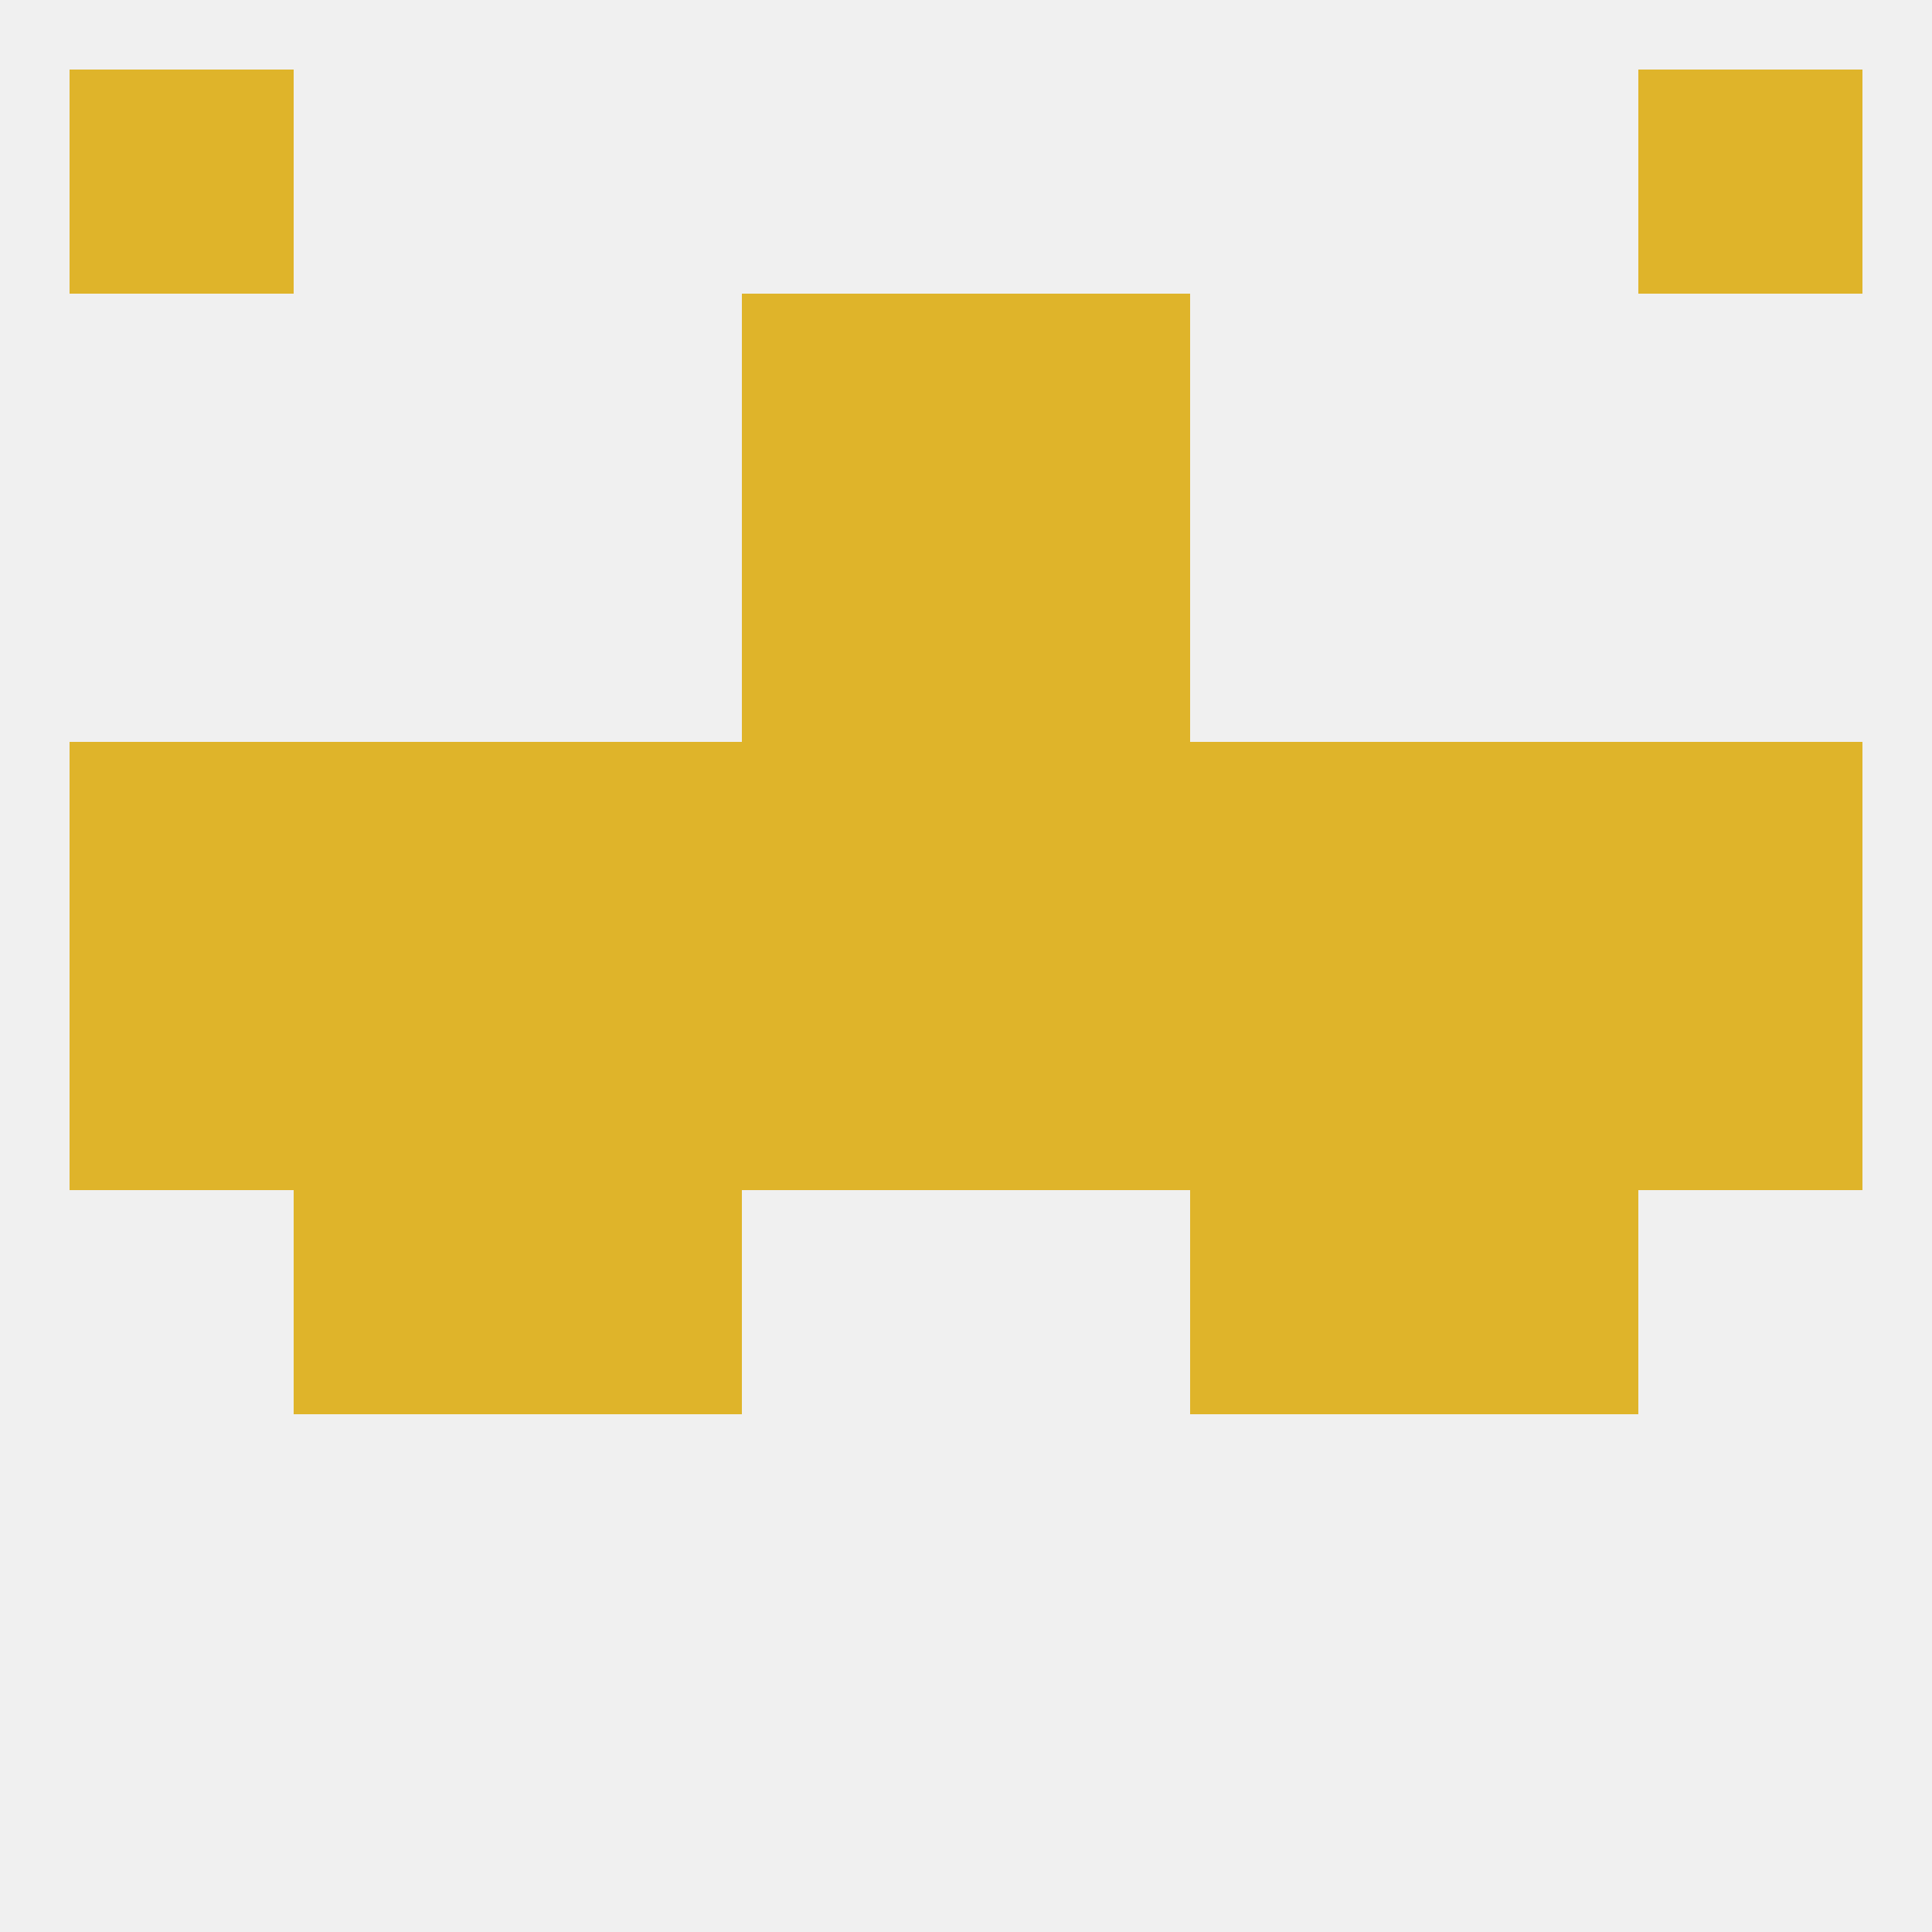 
<!--   <?xml version="1.0"?> -->
<svg version="1.1" baseprofile="full" xmlns="http://www.w3.org/2000/svg" xmlns:xlink="http://www.w3.org/1999/xlink" xmlns:ev="http://www.w3.org/2001/xml-events" width="250" height="250" viewBox="0 0 250 250" >
	<rect width="100%" height="100%" fill="rgba(240,240,240,255)"/>

	<rect x="9" y="9" width="29" height="29" fill="rgba(223,180,42,255)"/>
	<rect x="212" y="9" width="29" height="29" fill="rgba(223,180,42,255)"/>
	<rect x="96" y="38" width="29" height="29" fill="rgba(223,180,42,255)"/>
	<rect x="125" y="38" width="29" height="29" fill="rgba(223,180,42,255)"/>
	<rect x="9" y="125" width="29" height="29" fill="rgba(223,180,42,255)"/>
	<rect x="212" y="125" width="29" height="29" fill="rgba(223,180,42,255)"/>
	<rect x="96" y="125" width="29" height="29" fill="rgba(223,180,42,255)"/>
	<rect x="67" y="125" width="29" height="29" fill="rgba(223,180,42,255)"/>
	<rect x="154" y="125" width="29" height="29" fill="rgba(223,180,42,255)"/>
	<rect x="38" y="125" width="29" height="29" fill="rgba(223,180,42,255)"/>
	<rect x="125" y="125" width="29" height="29" fill="rgba(223,180,42,255)"/>
	<rect x="183" y="125" width="29" height="29" fill="rgba(223,180,42,255)"/>
	<rect x="38" y="96" width="29" height="29" fill="rgba(223,180,42,255)"/>
	<rect x="9" y="96" width="29" height="29" fill="rgba(223,180,42,255)"/>
	<rect x="96" y="96" width="29" height="29" fill="rgba(223,180,42,255)"/>
	<rect x="67" y="96" width="29" height="29" fill="rgba(223,180,42,255)"/>
	<rect x="183" y="96" width="29" height="29" fill="rgba(223,180,42,255)"/>
	<rect x="212" y="96" width="29" height="29" fill="rgba(223,180,42,255)"/>
	<rect x="125" y="96" width="29" height="29" fill="rgba(223,180,42,255)"/>
	<rect x="154" y="96" width="29" height="29" fill="rgba(223,180,42,255)"/>
	<rect x="38" y="154" width="29" height="29" fill="rgba(223,180,42,255)"/>
	<rect x="183" y="154" width="29" height="29" fill="rgba(223,180,42,255)"/>
	<rect x="67" y="154" width="29" height="29" fill="rgba(223,180,42,255)"/>
	<rect x="154" y="154" width="29" height="29" fill="rgba(223,180,42,255)"/>
	<rect x="96" y="67" width="29" height="29" fill="rgba(223,180,42,255)"/>
	<rect x="125" y="67" width="29" height="29" fill="rgba(223,180,42,255)"/>
</svg>